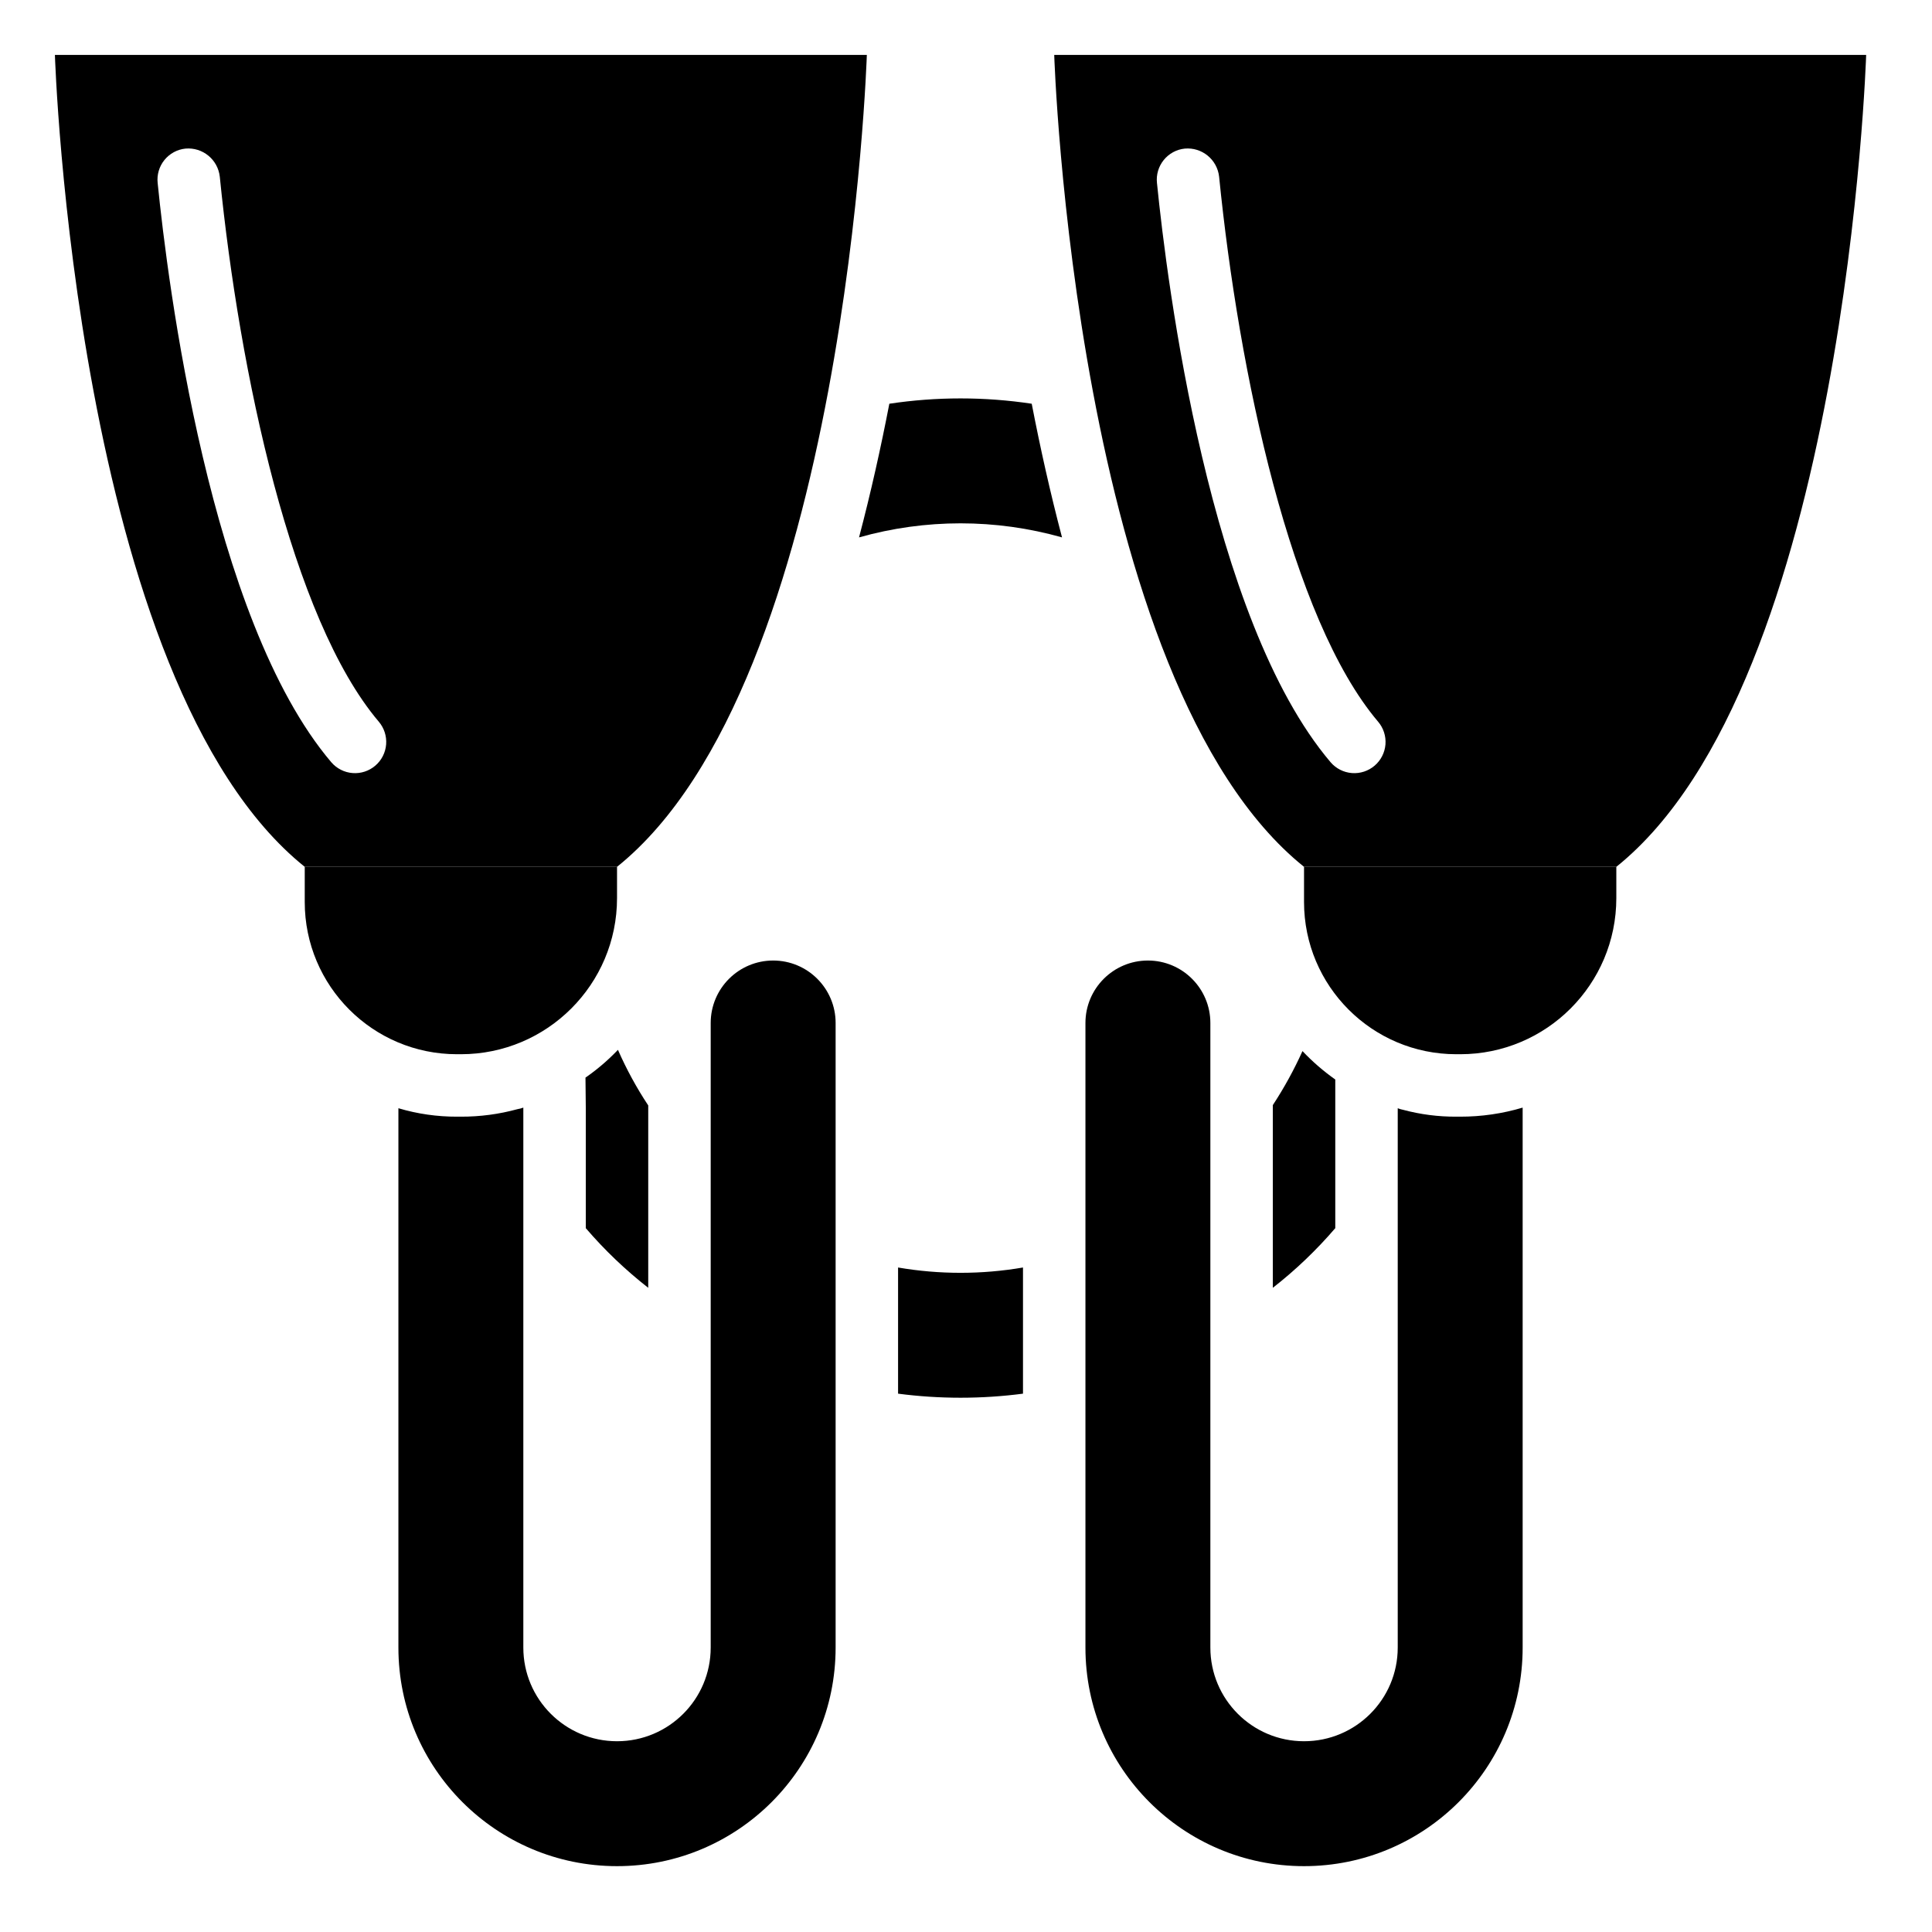<svg height="853.333pt" viewBox="-26 -26 853.333 853.333" width="853.333pt" xmlns="http://www.w3.org/2000/svg"><path d="m-1.75-1.75s8.828 277.105 110.348 358.617h137.934c101.516-81.512 110.336-358.617 110.336-358.617zm141.516 313.926c-2.773 2.383-6.387 3.559-10.039 3.273-3.645-.281-7.031-2.008-9.406-4.785-53.656-63.172-72.273-211.867-76.688-255.867-.387-3.637.688-7.277 2.988-10.121 2.309-2.852 5.645-4.668 9.285-5.043 7.59-.68 14.328 4.832 15.172 12.406 8.691 86.621 31.723 195.312 70.211 240.695 2.371 2.781 3.547 6.391 3.262 10.039-.281 3.641-2.004 7.031-4.785 9.402zm0 0"/><path d="m108.598 356.867h137.934v13.797c0 38.09-30.879 68.969-68.973 68.969h-1.719c-37.141 0-67.242-30.109-67.242-67.242zm0 0"/><path d="m439.633-1.75s8.824 277.105 110.336 358.617h137.934c101.52-81.512 110.348-358.617 110.348-358.617zm141.52 313.926c-2.785 2.383-6.395 3.559-10.047 3.273-3.641-.281-7.031-2.008-9.406-4.785-53.652-63.172-72.277-211.867-76.688-255.867-.391-3.637.691-7.277 2.988-10.121 2.301-2.852 5.641-4.668 9.285-5.043 7.598-.68 14.336 4.832 15.176 12.406 8.684 86.621 31.719 195.312 70.203 240.695 2.379 2.781 3.555 6.391 3.273 10.039-.289 3.641-2.012 7.031-4.785 9.402zm0 0"/><path d="m549.969 356.867h137.934v13.797c0 38.09-30.871 68.969-68.957 68.969h-1.73c-37.133 0-67.246-30.109-67.246-67.242zm0 0"/><path d="m343.078 425.84v275.859c0 53.328-43.227 96.551-96.547 96.551-53.328 0-96.562-43.223-96.562-96.551v-238.211c8.418 2.508 17.16 3.758 25.938 3.727h1.652c8.438.031 16.836-1.082 24.969-3.309.895-.148 1.773-.379 2.617-.691v238.484c0 22.852 18.527 41.379 41.387 41.379 22.852 0 41.371-18.527 41.371-41.379v-275.859c0-15.234 12.355-27.59 27.59-27.59 15.234 0 27.586 12.355 27.586 27.59zm0 0"/><path d="m646.531 463.215v238.484c0 53.328-43.23 96.551-96.562 96.551-53.32 0-96.547-43.223-96.547-96.551v-275.859c0-15.234 12.352-27.59 27.586-27.59 15.234 0 27.59 12.355 27.59 27.59v275.859c0 22.852 18.52 41.379 41.371 41.379 22.863 0 41.387-18.527 41.387-41.379v-238.211c.754.312 1.543.543 2.344.691 7.688 2.062 15.625 3.086 23.59 3.035h1.656c9.336.02 18.633-1.332 27.586-4zm0 0"/><path d="m425.84 533.836v55.723c-18.316 2.395-36.863 2.395-55.176 0v-55.723c18.262 3.129 36.914 3.129 55.176 0zm0 0"/><path d="m563.77 450.801v65.656c-8.297 9.676-17.539 18.504-27.586 26.344v-80.688c4.98-7.602 9.363-15.578 13.098-23.863 4.398 4.652 9.254 8.859 14.488 12.551zm0 0"/><path d="m443.078 211.355c-29.309-8.277-60.344-8.277-89.656 0 5.238-19.863 9.652-39.727 13.383-59.031 20.844-3.137 42.047-3.137 62.891 0 3.73 19.305 8.145 39.168 13.383 59.031zm0 0"/><path d="m260.316 462.254v80.547c-10.043-7.84-19.289-16.668-27.582-26.344v-53.242l-.137-13.246c5.18-3.594 9.988-7.703 14.34-12.27 3.75 8.555 8.223 16.762 13.379 24.555zm0 0"/></svg>